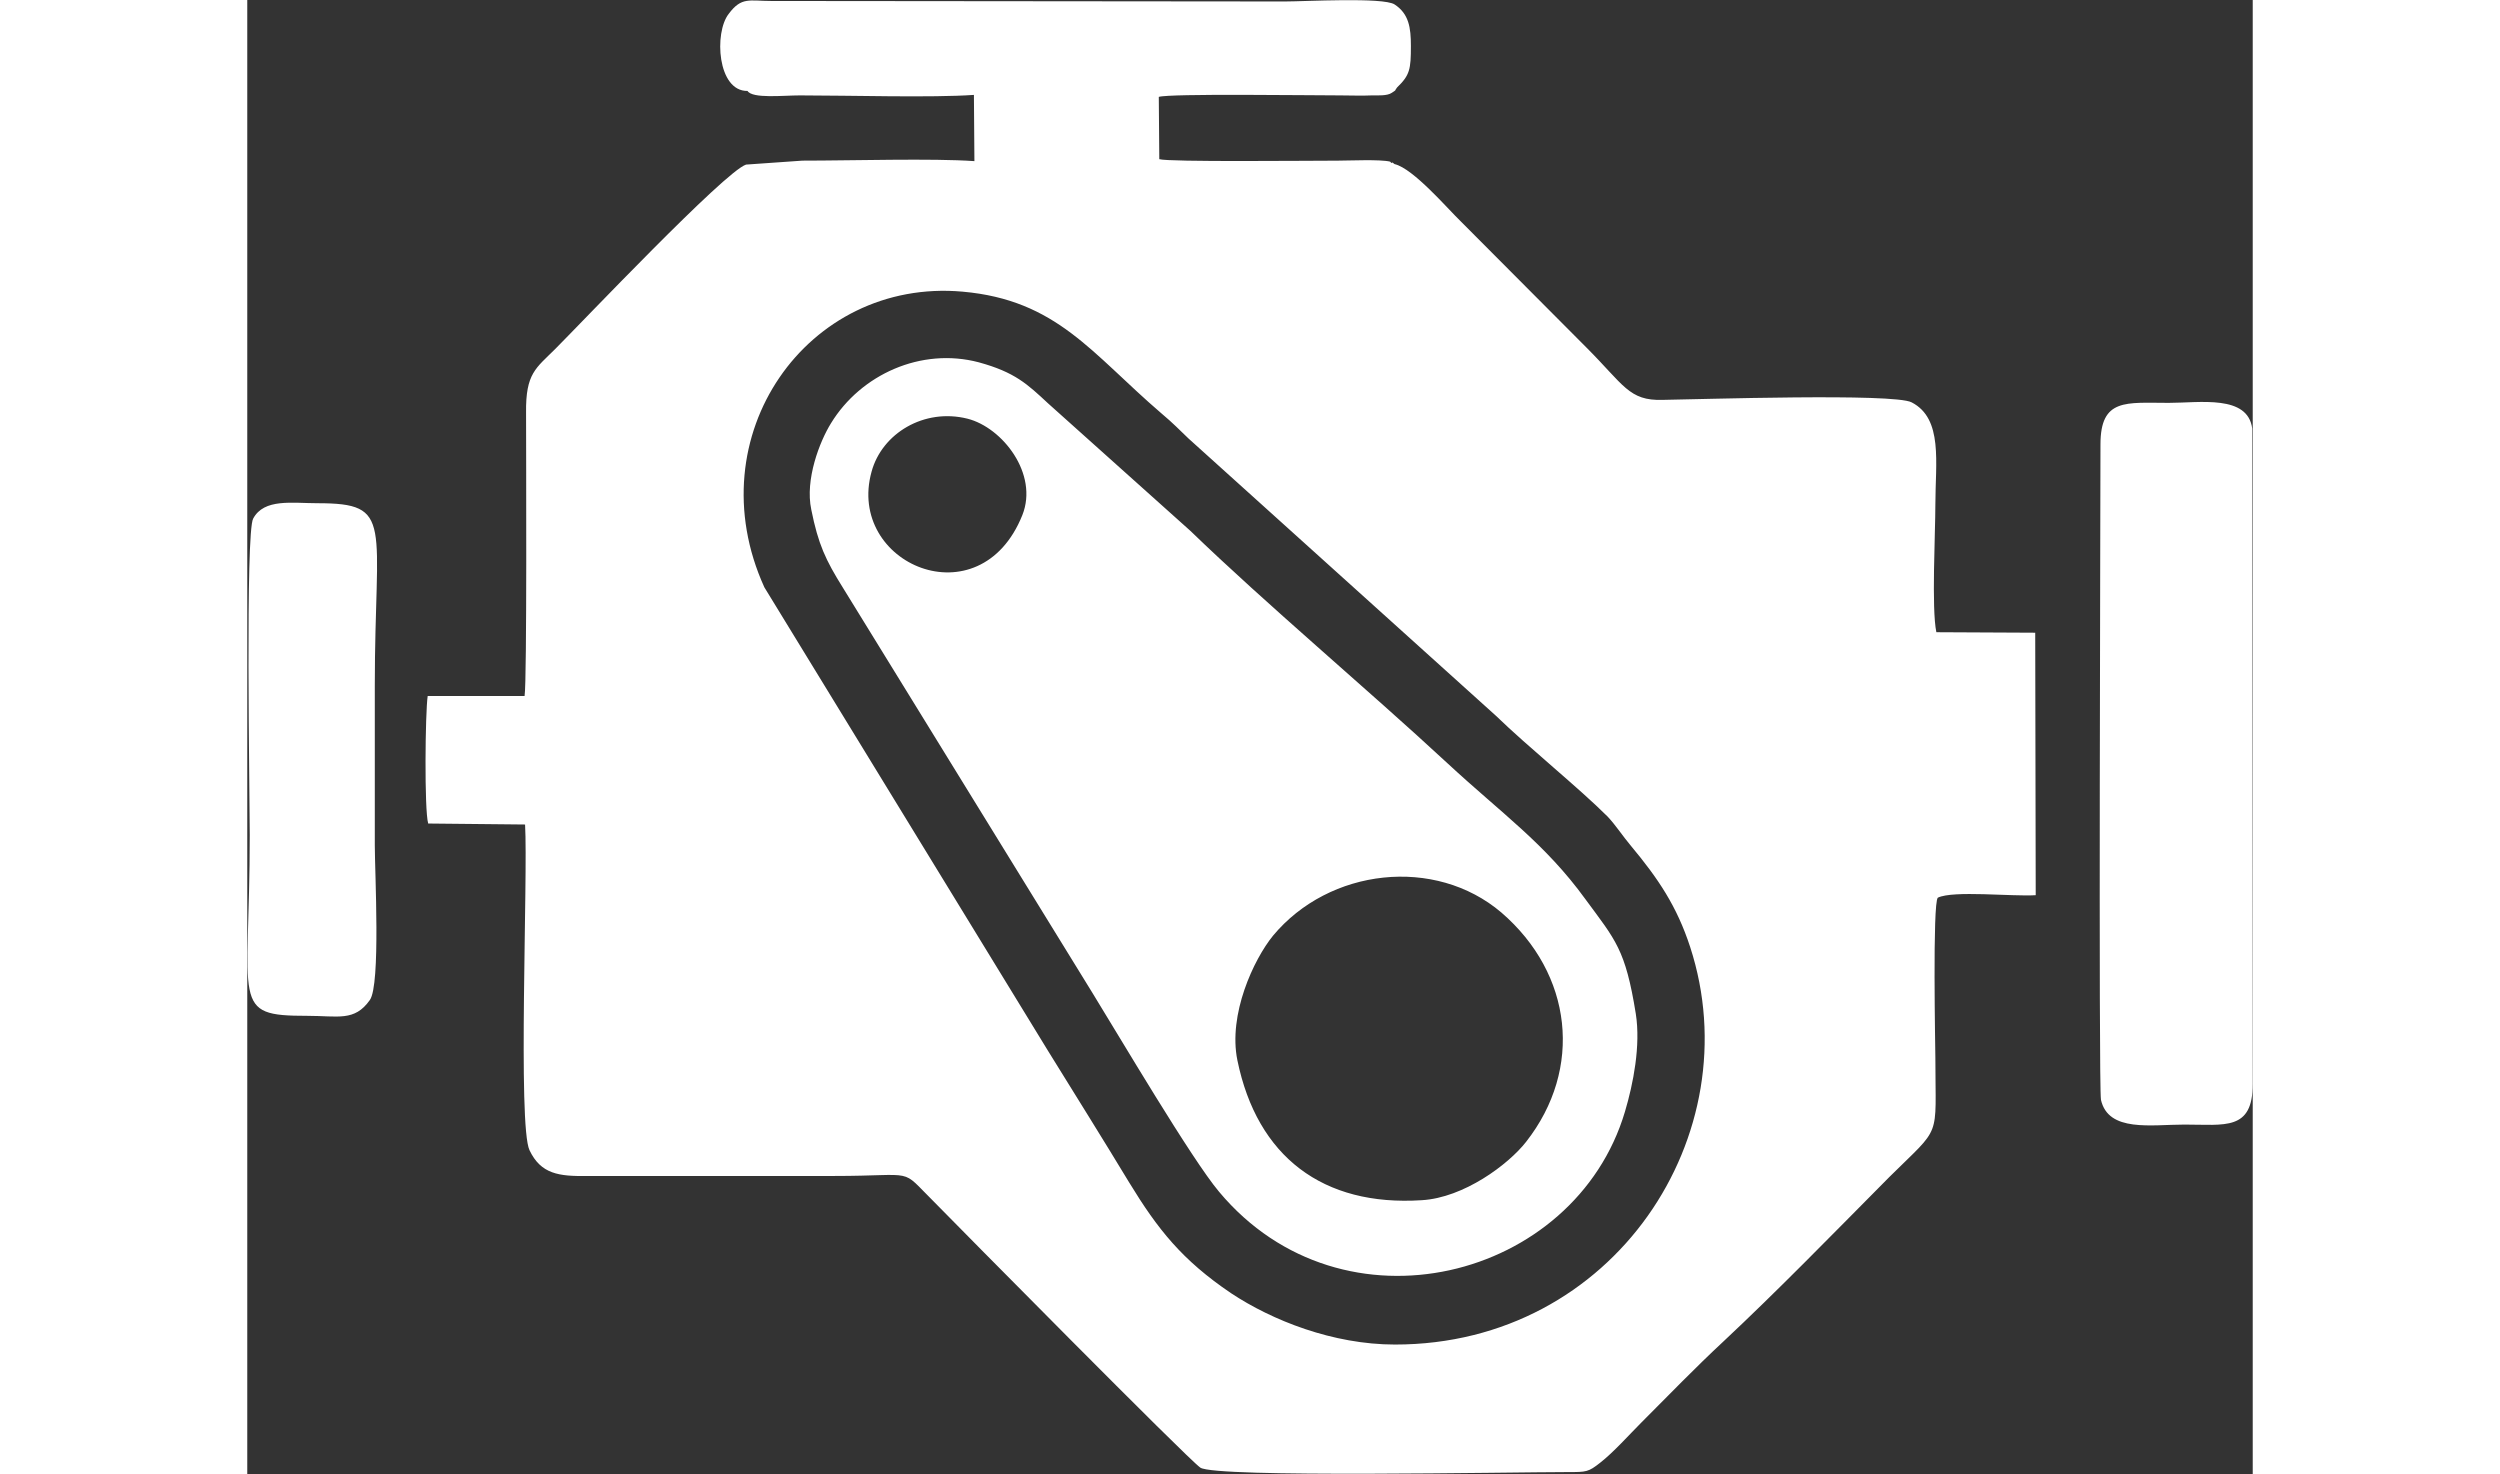 <?xml version="1.0" encoding="UTF-8"?>
<!DOCTYPE svg PUBLIC "-//W3C//DTD SVG 1.1//EN" "http://www.w3.org/Graphics/SVG/1.1/DTD/svg11.dtd">
<!-- Creator: CorelDRAW X7 -->
<svg xmlns="http://www.w3.org/2000/svg" xml:space="preserve" width="50.566mm" height="29.815mm" version="1.1" style="shape-rendering:geometricPrecision; text-rendering:geometricPrecision; image-rendering:optimizeQuality; fill-rule:evenodd; clip-rule:evenodd"
viewBox="0 0 4057 2982"
 xmlns:xlink="http://www.w3.org/1999/xlink">
 <rect x="0" y="0" width="4057" height="2982" fill="#333333" stroke="none"/>
 <defs>
  <style type="text/css">
   <![CDATA[
    .fil0 {fill:#fff}
   ]]>
  </style>
 </defs>
 <g id="Слой_x0020_1">
  <path class="fil0" d="M2322 2720c-126,0 -249,-49 -332,-104 -99,-67 -148,-129 -206,-224 -52,-86 -112,-182 -164,-266l-574 -938c-139,-306 87,-626 401,-598 191,17 261,125 402,246 25,21 36,33 55,51l622 561c66,64 168,146 226,204 16,17 31,40 47,59 55,66 93,122 120,205 123,378 -153,804 -597,804zm-1 -2388c-2,-1 -4,-4 -5,-3 -1,2 -3,-1 -4,-2 -20,-5 -84,-2 -106,-2 -61,0 -342,3 -361,-3l-1 -126c22,-7 304,-3 367,-3 21,0 43,1 64,0 13,0 31,1 40,-5 12,-8 4,-2 11,-11 26,-25 28,-37 28,-84 0,-37 -4,-65 -33,-84 -23,-15 -182,-6 -222,-6l-1039 -1c-44,0 -60,-9 -86,26 -30,38 -23,157 38,156 10,16 72,9 106,9 100,0 267,5 352,-1l1 134c-84,-6 -249,-1 -348,-1l-114 8c-43,14 -332,319 -386,373 -39,39 -60,49 -59,129 0,70 2,543 -3,573l-196 0c-5,33 -7,231 1,258l196 2c6,106 -15,609 9,659 23,48 59,53 117,52l499 0c171,0 131,-18 202,52 48,49 513,520 539,538 30,21 630,9 744,9 37,0 41,0 65,-19 27,-21 58,-56 84,-82 55,-55 108,-110 165,-163 110,-103 219,-215 336,-333 107,-106 93,-73 93,-241 0,-14 -6,-314 5,-324 31,-15 150,-2 198,-5l-1 -531 -200 -1c-10,-48 -2,-200 -2,-258 0,-85 16,-174 -48,-207 -36,-19 -429,-6 -504,-5 -68,2 -78,-30 -154,-106l-254 -255c-27,-26 -96,-107 -134,-116zm-2073 1691c22,-31 10,-258 10,-313 0,-107 0,-215 0,-323 0,-330 40,-369 -116,-369 -51,0 -108,-10 -130,31 -16,27 -7,559 -7,640 0,344 -40,366 116,366 63,0 96,12 127,-32zm3502 202c15,66 102,50 169,50 82,0 138,13 138,-82l-1 -1326c-9,-69 -106,-52 -169,-52 -86,0 -138,-10 -138,84 0,90 -4,1299 1,1326zm-1747 -80c-19,-93 33,-204 72,-252 114,-137 328,-161 462,-47 144,124 166,316 50,464 -36,46 -126,113 -211,118 -200,13 -333,-88 -373,-283zm-435 -1103c-86,215 -357,99 -305,-88 21,-77 106,-129 194,-107 71,18 144,112 111,195zm-427 -11c14,70 29,102 64,158l505 820c53,86 201,337 256,402 250,299 720,178 821,-162 17,-57 32,-134 22,-198 -21,-131 -41,-149 -102,-232 -82,-113 -169,-173 -278,-274 -164,-152 -368,-323 -521,-471l-288 -258c-42,-39 -67,-63 -140,-83 -117,-31 -239,25 -299,123 -23,37 -53,114 -40,175z"/>
 </g>
</svg>
